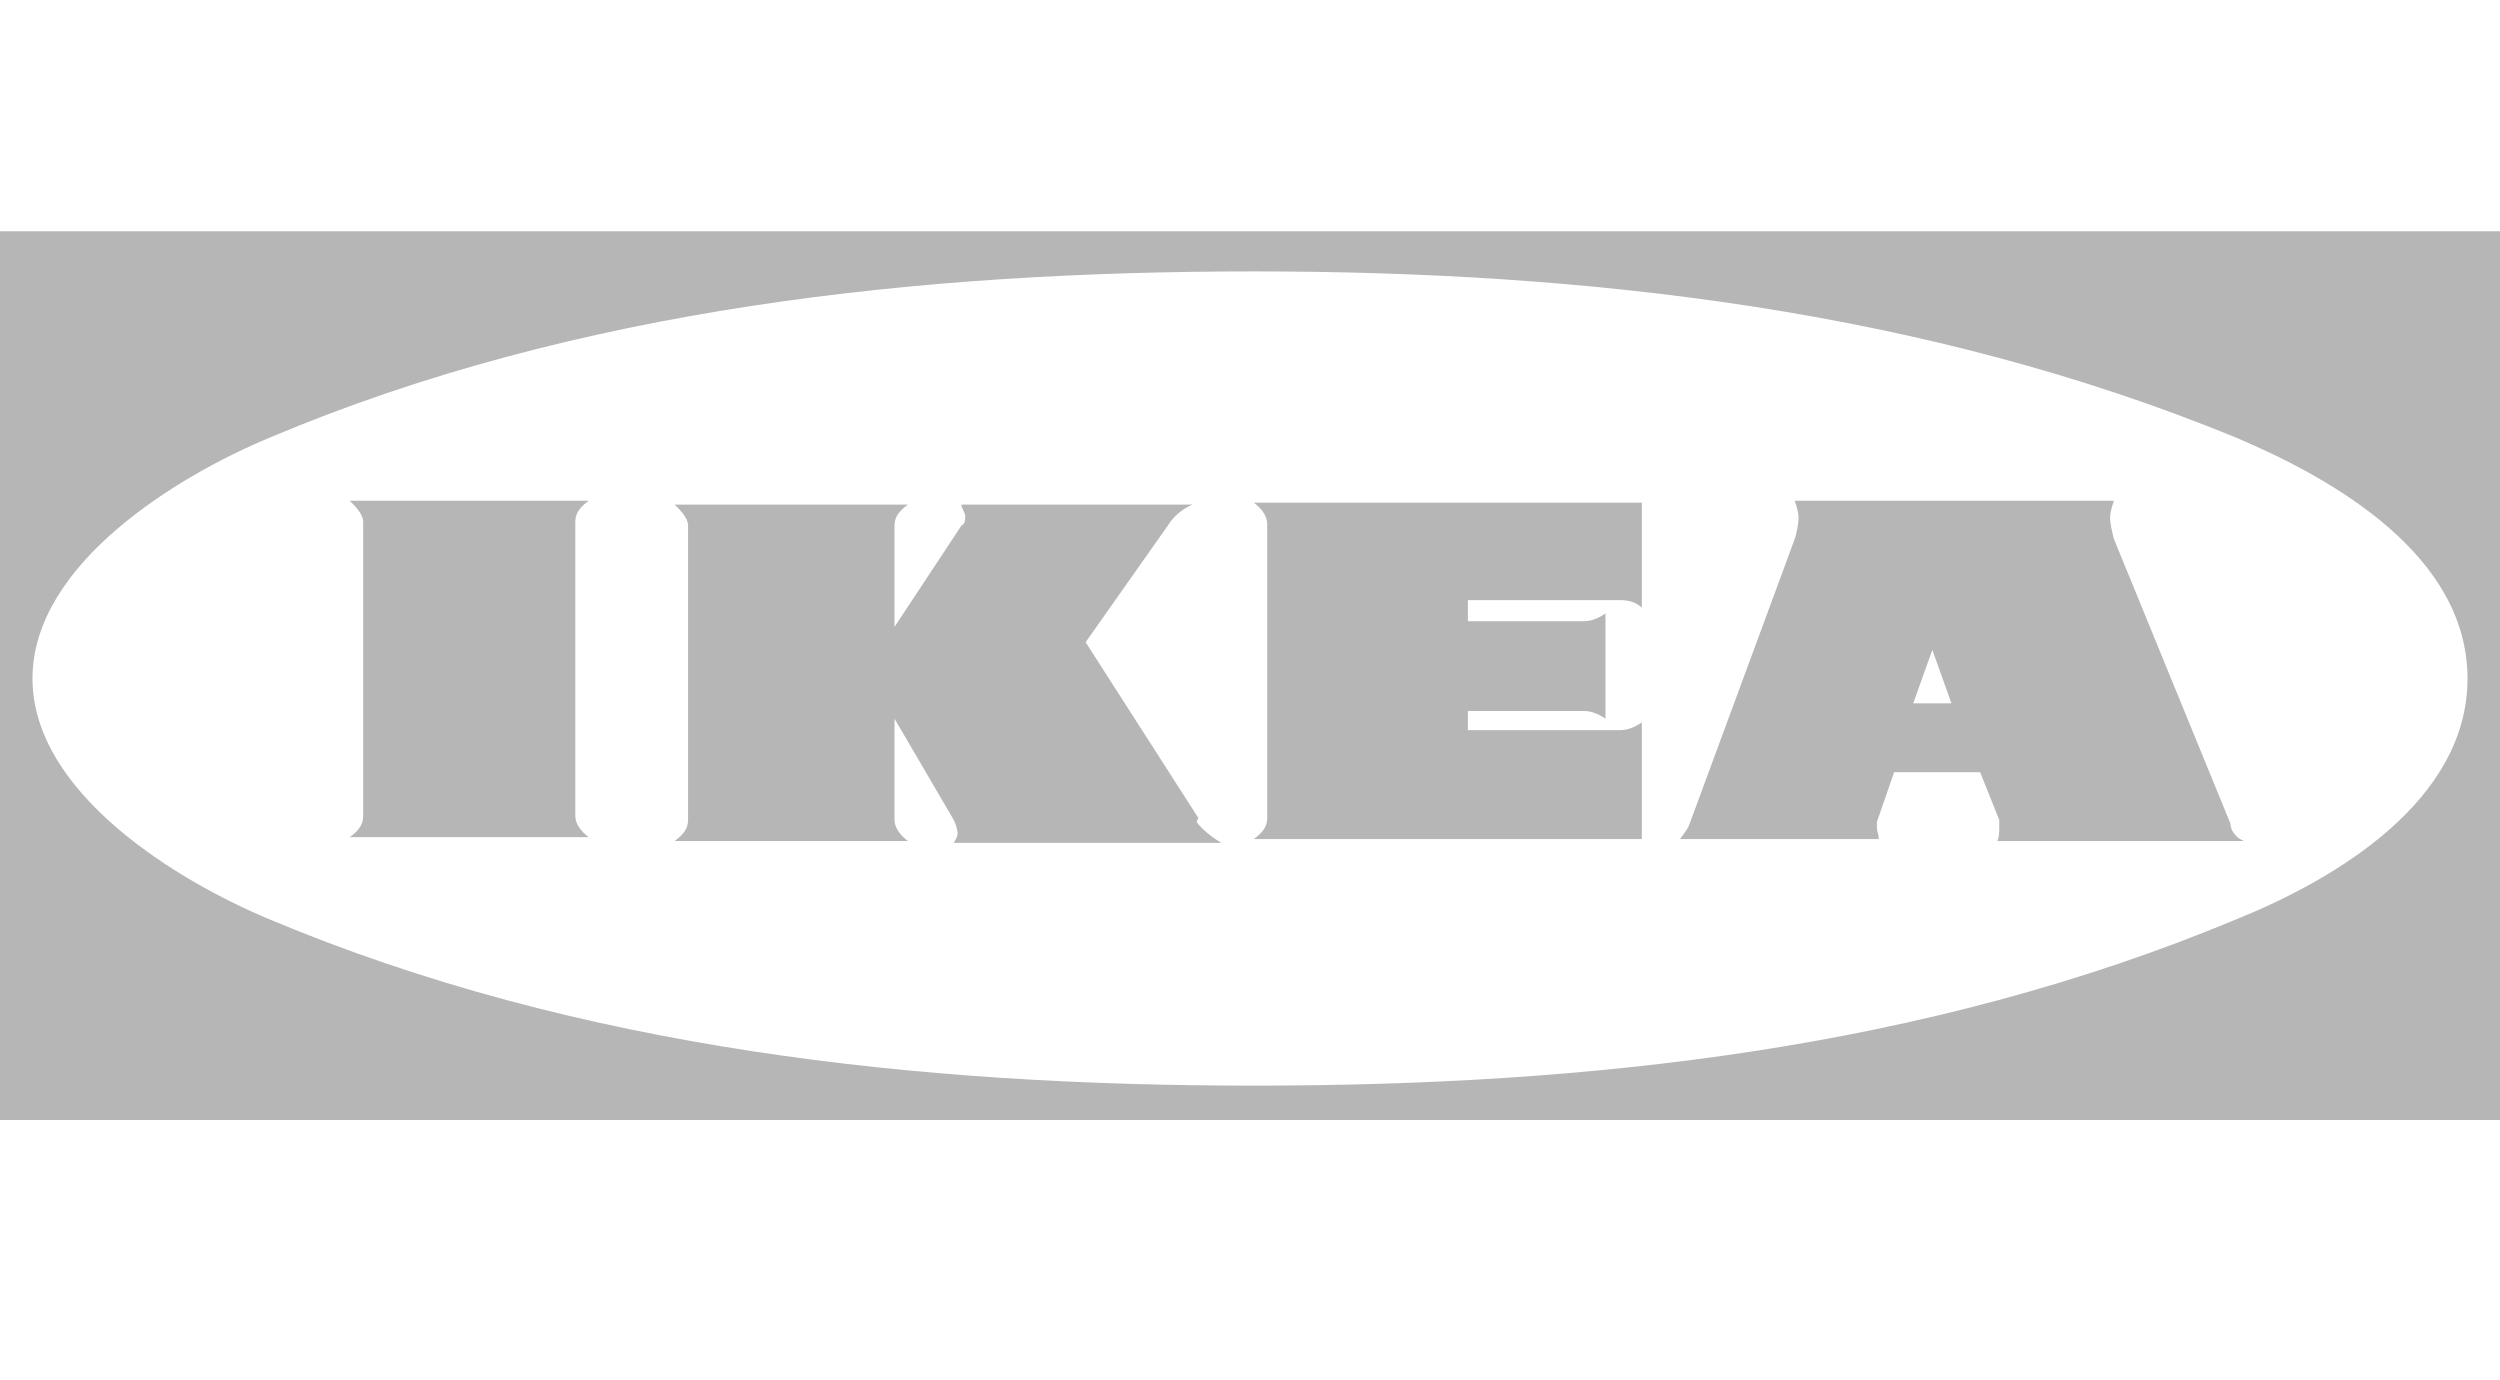 <?xml version="1.0" encoding="UTF-8"?>
<svg id="Layer_1" xmlns="http://www.w3.org/2000/svg" version="1.1" viewBox="0 0 130.8 72.2">
  <!-- Generator: Adobe Illustrator 30.0.0, SVG Export Plug-In . SVG Version: 2.1.1 Build 123)  -->
  <defs>
    <style>
      .st0 {
        fill-rule: evenodd;
      }

      .st0, .st1 {
        fill: #b6b6b6;
      }
    </style>
  </defs>
  <path class="st0" d="M0,12.1v46.5h130.8V12.1H0ZM117,48.1c-16.3,6.8-33.9,8.7-51.4,8.7s-35.3-1.9-51.5-8.7c-4.8-2-12.4-6.6-12.4-12.6s7.6-10.6,12.4-12.6c16.1-6.8,34.1-8.7,51.5-8.7s35.1,2,51.4,8.7c5.2,2.2,12.1,6.2,12.1,12.6s-6.9,10.5-12.1,12.6Z"/>
  <g>
    <path class="st1" d="M62.7,42.8l-5.9-9.2,4.3-6.1c.3-.5.8-.9,1.3-1.1h-12.1c0,.2.2.4.2.6s0,.4-.2.5l-3.5,5.3v-5.3c0-.5.3-.8.7-1.1h-12.2c.3.3.7.7.7,1.1v15.4c0,.5-.3.8-.7,1.1h12.2c-.4-.3-.7-.7-.7-1.1v-5.3h0l3.1,5.3c.1.2.2.5.2.7s-.1.3-.2.5h14c-.5-.3-1-.7-1.3-1.1h0Z"/>
    <polygon class="st1" points="84 37.6 84 37.6 84 37.6 84 37.6"/>
    <path class="st1" d="M30.8,26.2h-12.5c.3.3.7.7.7,1.1v15.4c0,.5-.3.8-.7,1.1h12.5c-.4-.3-.7-.7-.7-1.1v-15.4c0-.5.3-.8.7-1.1Z"/>
    <path class="st1" d="M117.2,43.9c-.3-.2-.5-.5-.5-.8l-6.1-14.9c-.1-.4-.2-.8-.2-1.1s.1-.6.2-.9h-16.7c.1.3.2.6.2.9s-.1.8-.2,1.1l-5.5,14.9c-.1.3-.3.5-.5.8h10.4c0-.2-.1-.4-.1-.6v-.3l.9-2.6h4.5l1,2.5v.4c0,.2,0,.5-.1.7h12.9ZM100.1,36.8l1-2.8,1,2.8h-2Z"/>
    <path class="st1" d="M76.8,38.2v-1h6.1c.4,0,.8.2,1.1.4v-5.5c-.3.2-.7.4-1.1.4h-6.1v-1.1h8c.4,0,.8.1,1.1.4v-5.5h-20.3c.4.3.7.7.7,1.1v15.4c0,.5-.3.8-.7,1.1h20.3v-6.1c-.3.2-.7.4-1.1.4h-8Z"/>
  </g>
</svg>